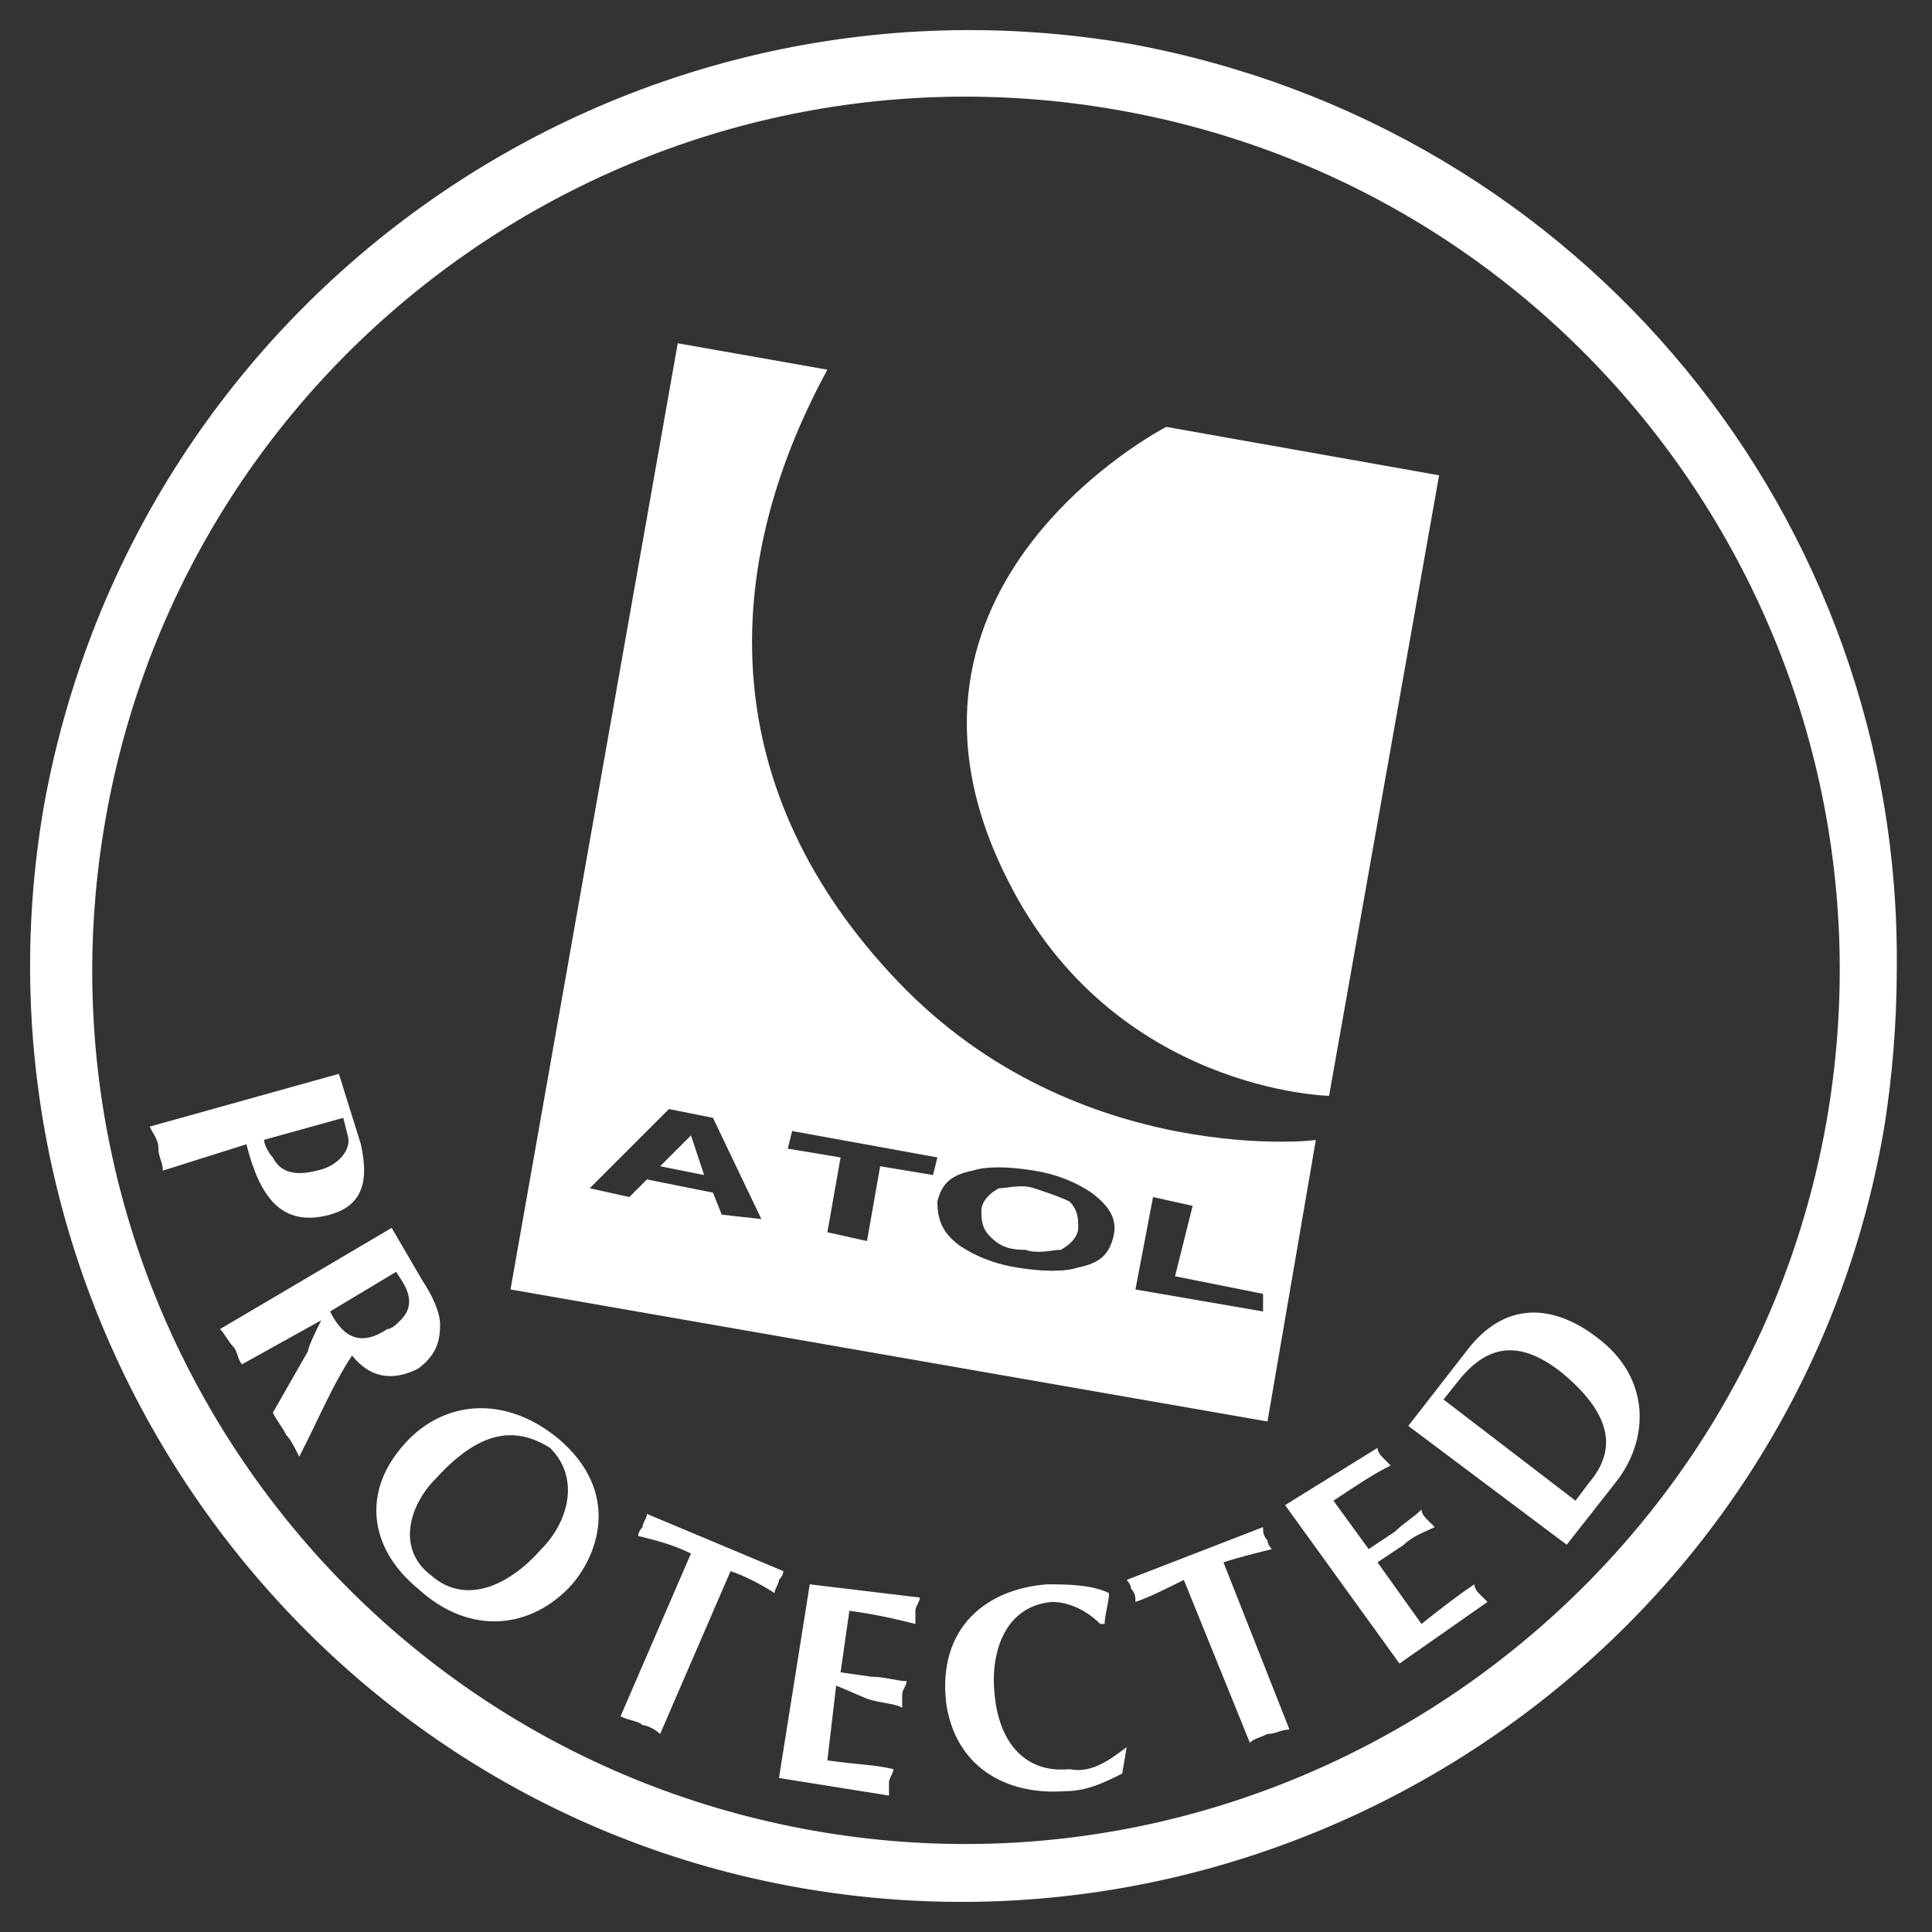 <svg xmlns="http://www.w3.org/2000/svg" xmlns:xlink="http://www.w3.org/1999/xlink" id="Layer_1" x="0" y="0" version="1.1" viewBox="0 0 43.9 43.9" xml:space="preserve"><rect x="0" y="0" width="43.9" height="43.9" fill="#333333" stroke="none"/><style>.st13{fill:#fff}</style><g><path d="M30.2 24.9s-4.9-.1-7.3-4.9c-3.4-6.7 3.6-10.3 3.6-10.3l6.2 1.1-2.5 14.1" class="st13"/><g><path d="M15 26.5l1 .2-.3-.9zM23.5 27c-.3-.1-.6 0-.8 0-.2.1-.4.3-.4.5s0 .4.2.6c.2.2.4.3.8.3.3.1.6 0 .8 0 .2-.1.4-.3.4-.5s0-.4-.2-.6c-.2-.1-.5-.2-.8-.3z" class="st13"/><path d="M20.4 22.3C16.3 18 16.3 13 18.8 8.4l-3.4-.6-3.8 21.5 17.2 3 1.1-6.4c.2 0-5.4.7-9.5-3.6zm-4 5.3l-.2-.5-1.5-.3-.4.4-.9-.2 1.8-1.8 1 .2 1.1 2.3-.9-.1zm4.8-.9l-1.2-.2-.3 1.7-.9-.2.3-1.7-1.2-.2.1-.4 3.3.6-.1.4zm4.1 1.4c-.1.4-.3.6-.8.7-.3.1-.8.1-1.4 0-.6-.1-1-.3-1.3-.5-.4-.3-.5-.6-.5-1 .1-.4.3-.6.8-.7.3-.1.8-.1 1.4 0 .6.1 1 .3 1.3.5.4.3.6.6.5 1zm3.4 1.7l-2.9-.5.4-2.1.9.2-.4 1.6 2 .4v.4z" class="st13"/></g><path d="M18.5 41.6C7.7 39.7.5 29.4 2.4 18.6 4.3 7.8 14.6.6 25.4 2.5c10.8 1.9 18 12.2 16.1 23-1.9 10.7-12.2 18-23 16.1zM1 18.3c-2 11.5 5.7 22.6 17.2 24.6s22.6-5.7 24.6-17.2c.2-1.2.3-2.5.3-3.7.1-10.2-7.1-19.1-17.4-21C14.1-1 3.1 6.7 1 18.3z" class="st13"/><path d="M6 25.9c0 .1.1.3.2.4.2.4.6.4 1 .3.5-.1.8-.5.7-.8l-.1-.4-1.8.5m-2.3.7c0-.2-.1-.3-.1-.5s-.1-.3-.2-.5l4.3-1.2.5 1.6c.2.9 0 1.4-.7 1.6-1.1.3-1.6-.4-1.9-1.6l-1.9.6zM7.5 29.8c.3.6.7.8 1.3.4.1 0 .2-.1.3-.2.4-.4.1-.8-.1-1.1l-1.5.9m1.4-1.9l.7 1.2c.2.3.4.7.4 1 0 .4-.1.7-.5 1-.6.3-1.1.2-1.5-.3-.4.6-.7 1.3-1 1.9l-.2.4c-.1-.2-.2-.4-.3-.5-.1-.2-.2-.3-.3-.5l.8-1.4c0-.1.2-.5.3-.7l-1.8 1c-.1-.1-.1-.3-.2-.4-.1-.1-.2-.3-.3-.4l3.9-2.3zM9.9 33.6c-.6.6-.9 1.6-.1 2.2.8.7 1.8.2 2.5-.6.6-.6.9-1.6.2-2.3-.8-.5-1.6-.4-2.6.7m-.4 2.5c-1.1-.9-1.3-2.2-.3-3.3.9-1 2.3-1.1 3.5-.1 1.4 1.2.9 2.6.3 3.3-.9 1-2.3 1.2-3.5.1zM15 39.4c-.1-.1-.3-.2-.4-.2-.1-.1-.3-.1-.5-.2l1.6-3.7c-.4-.2-.8-.3-1.2-.4 0-.1.1-.2.1-.2 0-.1.1-.2.1-.3l3.1 1.3c0 .1-.1.2-.1.2 0 .1-.1.2-.1.3-.3-.2-.7-.4-1-.5L15 39.4M20.9 36.3c0 .1-.1.2-.1.3v.3c-.4-.1-.8-.2-1.5-.3l-.2 1.4.7.1c.3 0 .6.1.8.1 0 .1-.1.2-.1.3v.3c-.2-.1-.5-.1-.8-.2l-.7-.3-.2 1.7c.7.1 1.1.1 1.5.2 0 .1-.1.2-.1.3v.3l-2.5-.4.7-4.4 2.5.3M25.6 39.7l-.1.6c-.4.2-.8.4-1.3.4-1.4.1-2.5-.6-2.7-2-.2-1.7.9-2.6 2.3-2.7.4 0 1 0 1.4.2 0 .2-.1.5-.1.7H25c-.3-.3-.7-.5-1.1-.5-1.1.1-1.4 1.2-1.3 2.1.1 1.1.7 1.8 1.7 1.7.5.1.9-.2 1.3-.5M29.3 39.3c-.2 0-.3.1-.5.1-.2.1-.3.1-.4.2l-1.5-3.7c-.4.2-.8.4-1.1.5 0-.1 0-.2-.1-.3 0-.1-.1-.2-.1-.2l3.1-1.2c0 .1 0 .2.1.3 0 .1.1.2.1.2-.4.1-.8.2-1.1.3l1.5 3.8M31.3 32.9c0 .1.1.2.1.2l.2.2c-.4.2-.7.4-1.3.8l.8 1.1.6-.4c.2-.2.4-.3.6-.5 0 .1.1.2.1.2l.2.2c-.2.1-.5.2-.7.4l-.6.4 1 1.4c.5-.4.9-.7 1.2-.9 0 .1.1.2.1.2l.2.2-2 1.4-2.6-3.6 2.1-1.3M35.8 34.1l.3-.4c.6-.7.6-1.5-.6-2.5-1-.8-1.7-.6-2.3.1l-.4.5 3 2.3m-2.4-3.5c.9-1.1 2-.9 2.9-.2 1.2.9 1.2 2.3.4 3.3l-1.1 1.4-3.6-2.7 1.4-1.8z" class="st13"/></g></svg>